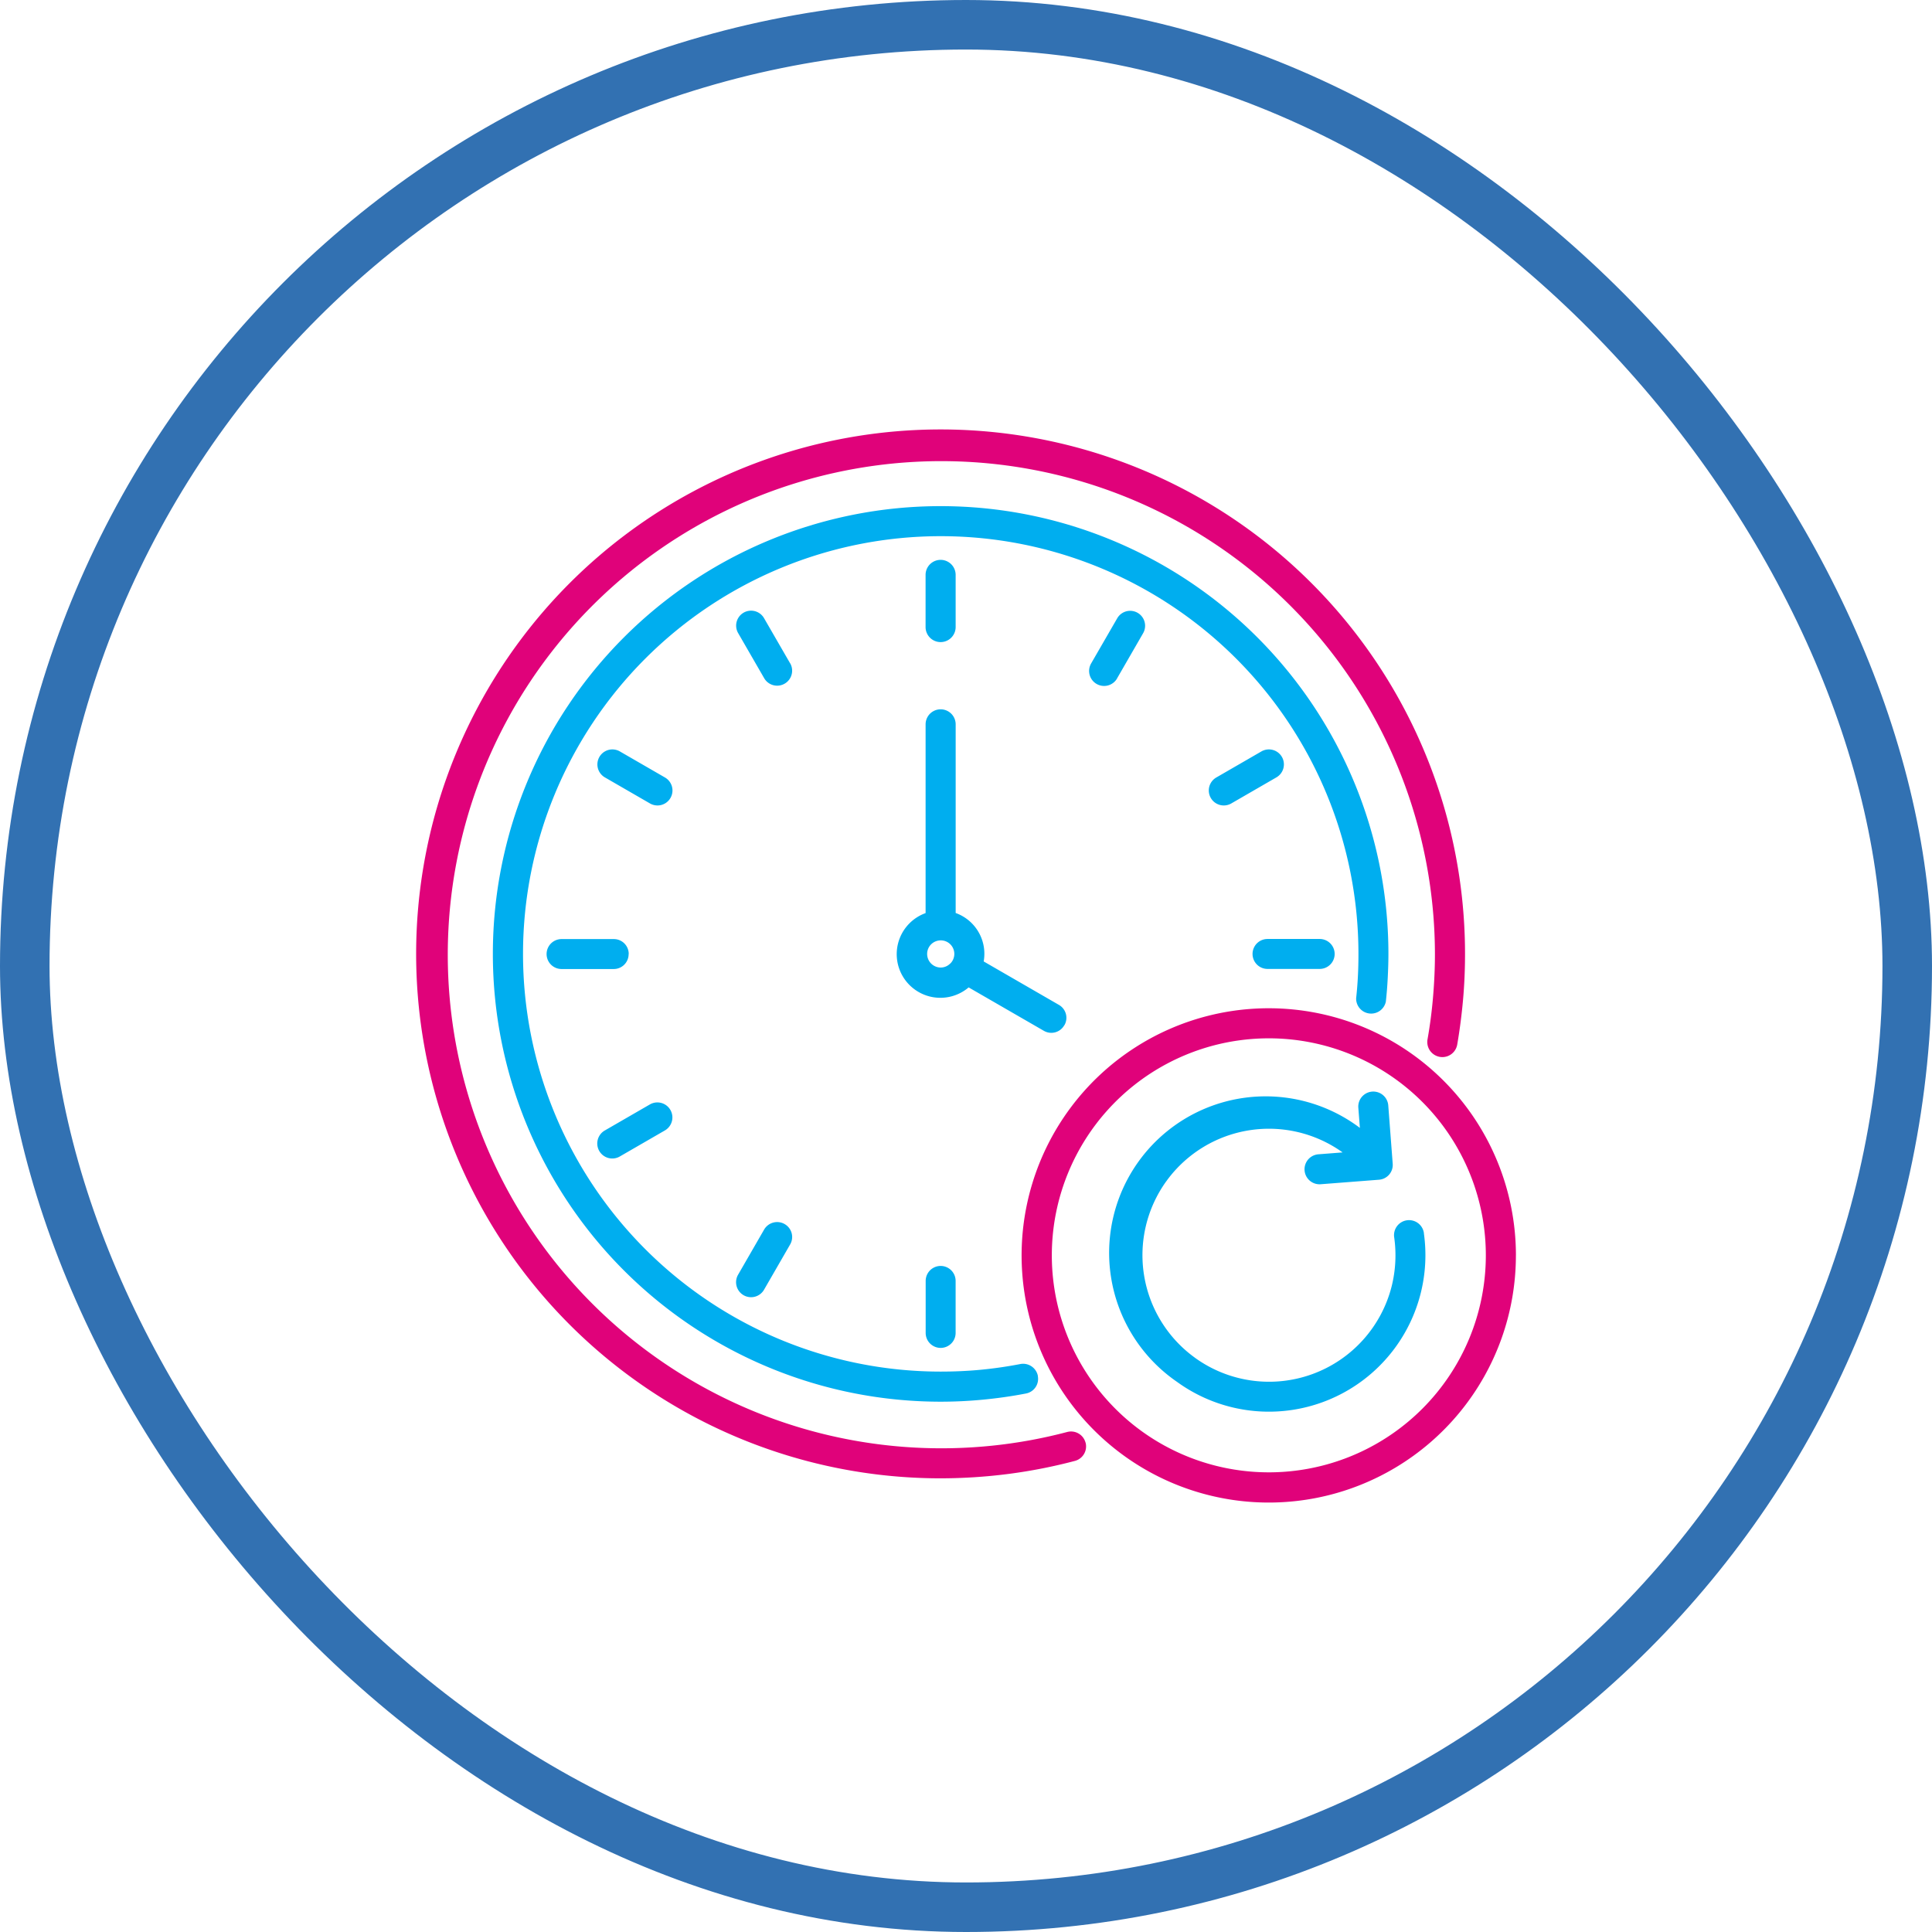 <svg xmlns="http://www.w3.org/2000/svg" width="78" height="78" viewBox="0 0 78 78">
  <g id="Group_171213" data-name="Group 171213" transform="translate(-389.5 -2208)">
    <g id="Group_171038" data-name="Group 171038" transform="translate(-1075.5 -1378)">
      <g id="Group_170828" data-name="Group 170828" transform="translate(8.5 -2)">
        <g id="Rectangle_35554" data-name="Rectangle 35554" transform="translate(1456.5 3588)" fill="none" stroke="#3271b2" stroke-width="2">
          <rect width="78" height="78" rx="39" stroke="none"/>
          <rect x="1" y="1" width="76" height="76" rx="38" fill="none"/>
        </g>
      </g>
    </g>
    <g id="Group_171269" data-name="Group 171269" transform="translate(406.354 2219.141)">
      <path id="Path_112855" data-name="Path 112855" d="M26.974,47.1a.606.606,0,0,1-.433.74,21.079,21.079,0,0,1-2.684.526,21.638,21.638,0,0,1-2.736.177A21.173,21.173,0,1,1,42.293,27.371c0,.618-.025,1.232-.079,1.839s-.133,1.222-.236,1.821a.607.607,0,1,1-1.2-.206c.1-.563.175-1.136.224-1.718s.076-1.15.076-1.735a19.927,19.927,0,1,0-14.846,19.3.606.606,0,0,1,.74.43Zm17.373-7.558a9.978,9.978,0,1,1-2.922-7.054A9.979,9.979,0,0,1,44.348,39.541Zm-1.214,0a8.761,8.761,0,1,0-2.567,6.194,8.762,8.762,0,0,0,2.567-6.194Z" transform="translate(0 0)" fill="#e0027a"/>
      <path id="Path_112856" data-name="Path 112856" d="M57.685,77.026a.6.6,0,0,1-.482.708c-.553.108-1.126.189-1.711.246s-1.159.084-1.73.084A18.078,18.078,0,1,1,71.84,59.986c0,.3-.01.623-.027.962s-.042.646-.076.961a.606.606,0,0,1-1.2-.13c.032-.3.057-.595.071-.892q.022-.416.022-.9A16.864,16.864,0,1,0,53.762,76.849q.839,0,1.617-.074.8-.077,1.6-.231a.608.608,0,0,1,.71.482Zm-10-28.773-1.052-1.821a.6.6,0,0,0-1.047.6l1.052,1.823a.605.605,0,1,0,1.047-.607Zm5.469-3.569V46.79a.607.607,0,0,0,1.214,0V44.684a.607.607,0,1,0-1.214,0Zm-5.688,26.21a.608.608,0,0,0-.829.219l-1.052,1.824a.605.605,0,0,0,1.047.607l1.052-1.824a.6.6,0,0,0-.219-.826ZM67.539,52.031a.606.606,0,0,0-.828-.219l-1.821,1.052a.605.605,0,1,0,.607,1.047l1.821-1.052A.606.606,0,0,0,67.539,52.031Zm-.58,8.561h2.106a.6.6,0,1,0,0-1.209H66.959a.6.6,0,1,0,0,1.209ZM42.634,52.864l-1.821-1.052a.605.605,0,1,0-.607,1.047l1.821,1.052a.605.605,0,1,0,.607-1.047ZM54.367,75.288v-2.1a.6.6,0,1,0-1.209,0v2.1a.6.6,0,1,0,1.209,0ZM40.813,68.162l1.821-1.052a.606.606,0,0,0-.607-1.049l-1.821,1.052a.606.606,0,1,0,.607,1.049Zm20.072-19.3,1.052-1.824a.6.6,0,0,0-1.047-.6l-1.052,1.821a.605.605,0,1,0,1.047.607ZM41.169,59.987a.6.6,0,0,0-.6-.6H38.458a.6.6,0,1,0,0,1.209h2.107a.6.6,0,0,0,.6-.6Zm17.585,2.879a.6.6,0,0,1-.826.224l-3.035-1.752a1.762,1.762,0,1,1-1.738-3V50.718a.607.607,0,1,1,1.214,0v7.616A1.749,1.749,0,0,1,55.5,60.29l3.034,1.752a.6.6,0,0,1,.224.824Zm-4.6-2.493a.547.547,0,0,0-.388-.934.556.556,0,0,0-.388.16.549.549,0,0,0,.388.937A.54.54,0,0,0,54.15,60.373Zm19.121,10.9a.606.606,0,1,0-1.2.167,5.168,5.168,0,0,1-.1,1.949,5.106,5.106,0,0,1-7.934,2.91c-.015-.012-.032-.025-.047-.035a5.107,5.107,0,0,1-1.126-7.094.337.337,0,0,0,.035-.047A5.107,5.107,0,0,1,69.99,68l-.976.076a.606.606,0,1,0,.091,1.209l2.35-.182a.6.6,0,0,0,.558-.649l-.179-2.35a.606.606,0,1,0-1.209.091l.063.815A6.319,6.319,0,1,0,63.3,77.26v0a6.319,6.319,0,0,0,9.972-5.993Z" transform="translate(-32.64 -32.615)" fill="#00aeef"/>
    </g>
  </g>
</svg>
